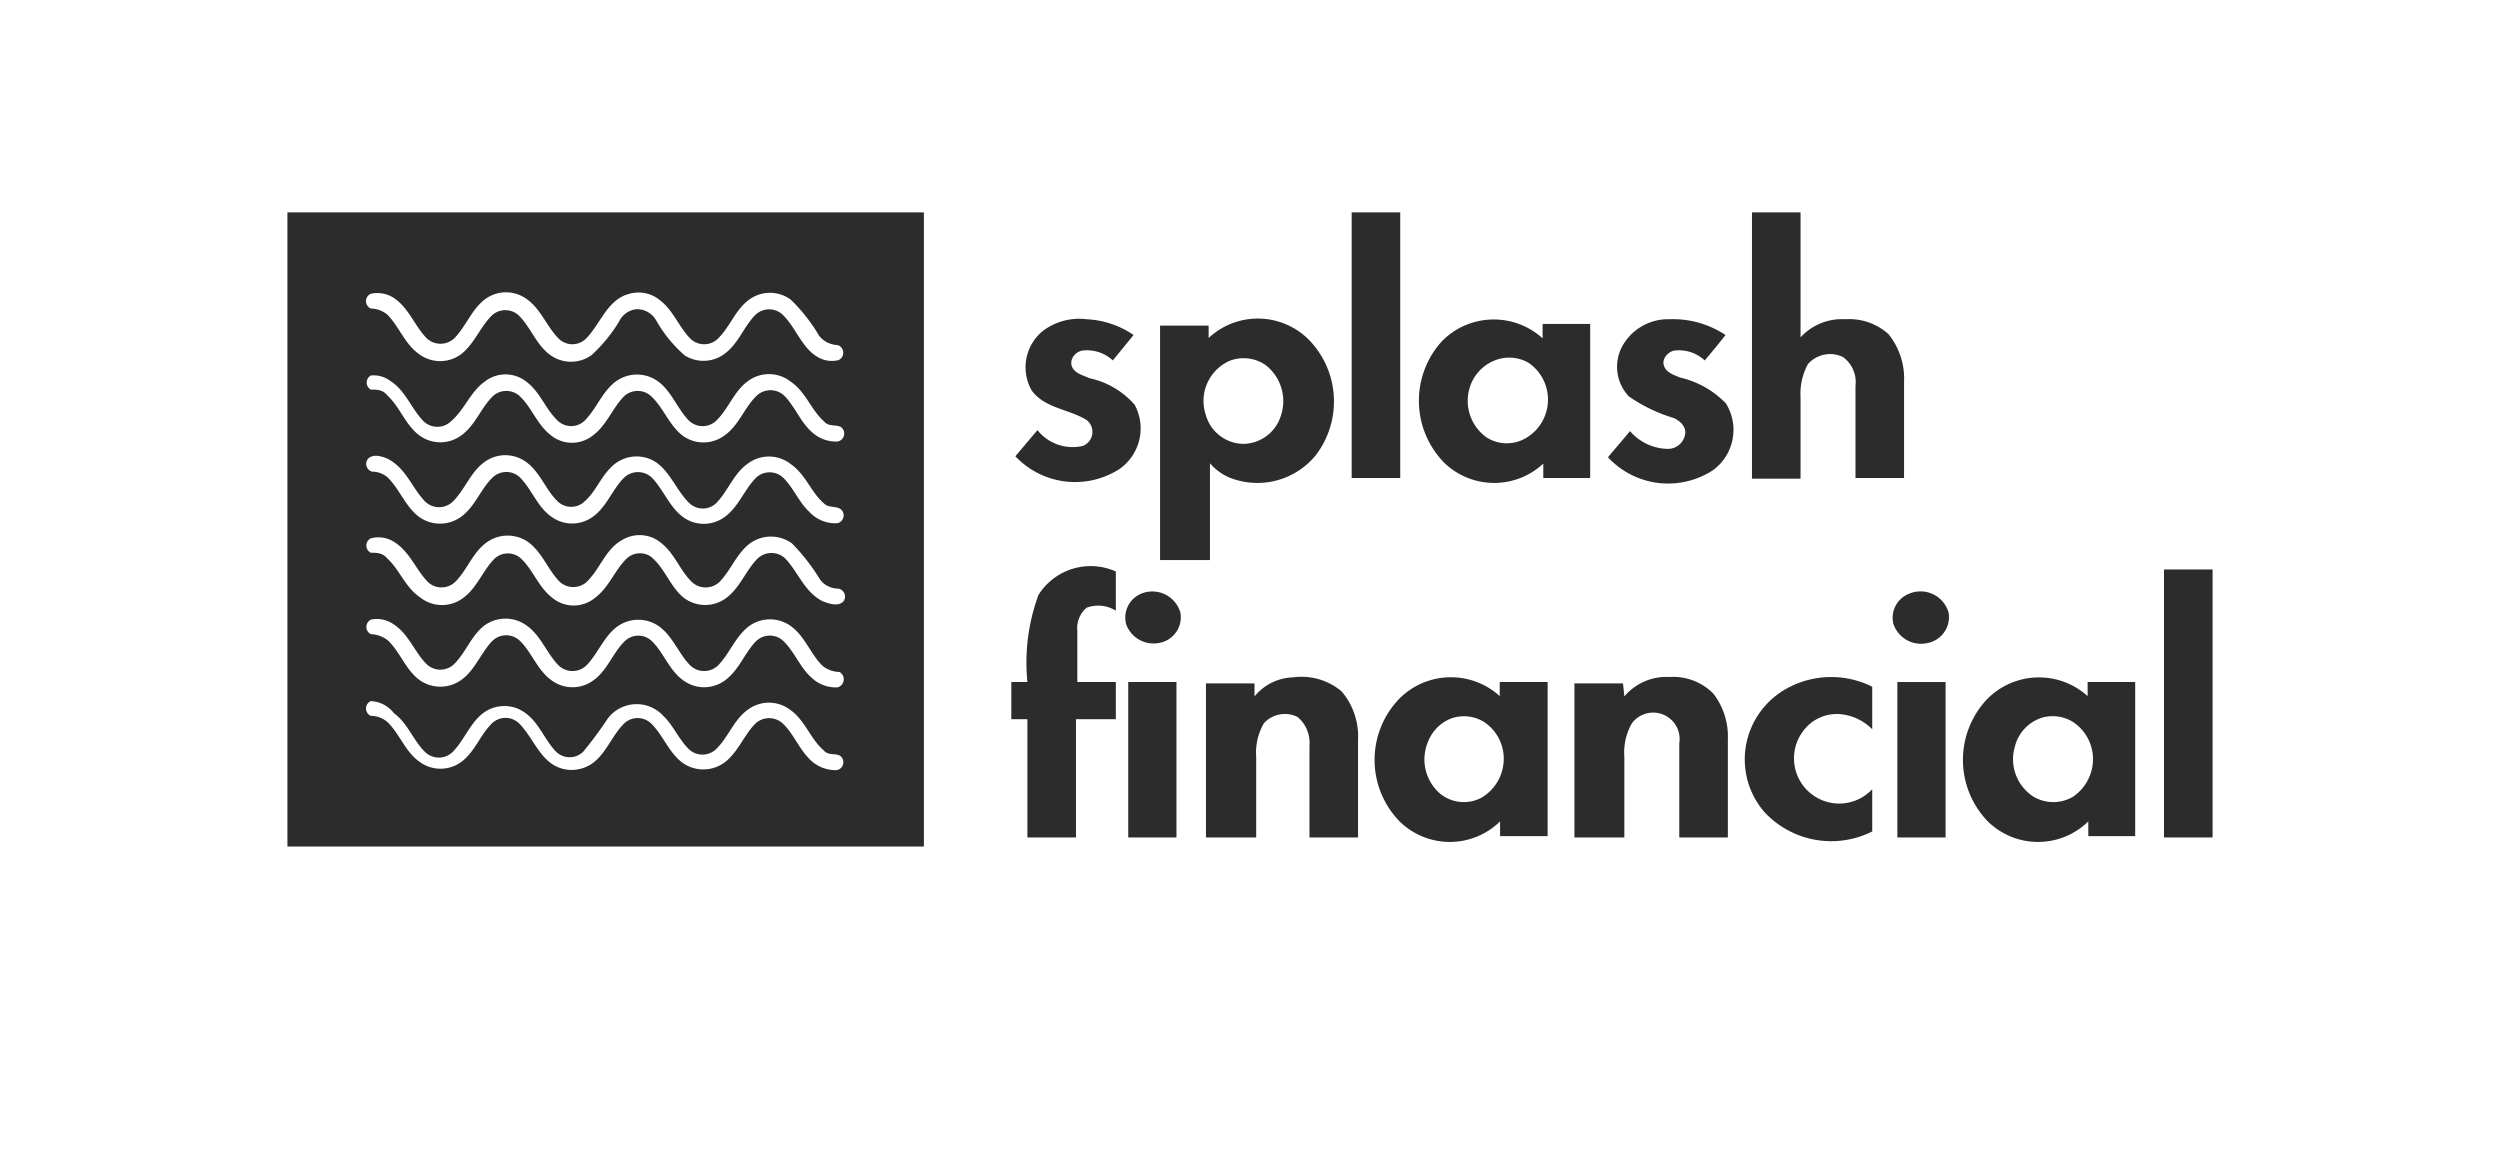 <svg xmlns="http://www.w3.org/2000/svg" viewBox="0 0 74.63 34.6"><defs><style>.cls-1{fill:none;}.cls-2{fill:#2c2c2c;}</style></defs><title>loan_table_logo_splash_dark</title><g id="Layer_2" data-name="Layer 2"><g id="Layer_1-2" data-name="Layer 1"><rect class="cls-1" width="74.63" height="34.6"/><path class="cls-2" d="M8.58,6.34h19V25.27h-19Zm2.49,2.43a.24.24,0,0,0,0,.44.8.8,0,0,1,.49.18c.36.36.52.88.95,1.18a1.05,1.05,0,0,0,1.26,0c.39-.31.56-.8.91-1.15a.59.59,0,0,1,.81,0c.36.36.52.88.94,1.18a1.05,1.05,0,0,0,1.23,0,4.54,4.54,0,0,0,.82-1A.65.65,0,0,1,19,9.23a.66.66,0,0,1,.58.32,4,4,0,0,0,.86,1.06,1.05,1.05,0,0,0,1.23-.08c.38-.3.54-.78.87-1.12a.59.59,0,0,1,.84,0c.38.38.55.95,1,1.23a.83.83,0,0,0,.65.11A.24.24,0,0,0,25,10.3a.73.73,0,0,1-.55-.28,5,5,0,0,0-.85-1.08,1.05,1.05,0,0,0-1.23,0c-.42.3-.58.83-.95,1.18a.59.59,0,0,1-.8,0c-.35-.35-.52-.85-.91-1.15a1,1,0,0,0-.92-.2c-.68.17-.87.94-1.33,1.37a.58.58,0,0,1-.8-.05c-.34-.35-.51-.85-.92-1.15a1.05,1.05,0,0,0-1.27,0c-.39.3-.56.8-.9,1.15a.6.6,0,0,1-.84,0c-.34-.35-.51-.85-.91-1.15A.9.9,0,0,0,11.07,8.77Zm0,2.44a.24.24,0,0,0,0,.42c.17,0,.36,0,.49.17.38.35.54.88.95,1.19a1.05,1.05,0,0,0,1.27,0c.41-.3.57-.8.92-1.15a.59.59,0,0,1,.83,0c.35.34.51.84.91,1.15a1,1,0,0,0,1.27,0c.4-.3.57-.8.91-1.15a.59.59,0,0,1,.83,0c.36.34.52.84.91,1.15a1.05,1.05,0,0,0,1.28,0c.42-.3.58-.82.94-1.17a.6.6,0,0,1,.84,0c.32.33.48.79.83,1.09a1.05,1.05,0,0,0,.75.27.24.24,0,0,0,.09-.44c-.16-.07-.36,0-.49-.16-.39-.34-.54-.88-1-1.19a1.05,1.05,0,0,0-1.29,0c-.4.3-.56.8-.91,1.15a.59.59,0,0,1-.85,0c-.34-.36-.5-.85-.9-1.15a1.07,1.07,0,0,0-1.27,0c-.4.3-.57.8-.91,1.15a.58.58,0,0,1-.84,0c-.35-.34-.51-.84-.91-1.14a1,1,0,0,0-1.26,0c-.42.3-.59.83-1,1.18a.59.59,0,0,1-.81,0c-.37-.37-.54-.92-1-1.21A.83.83,0,0,0,11.06,11.21ZM11,13.68a.24.24,0,0,0,.11.4.71.71,0,0,1,.46.17c.36.35.53.87.94,1.18a1.07,1.07,0,0,0,1.25,0c.42-.3.58-.82.94-1.17a.59.59,0,0,1,.83,0c.35.36.51.86.91,1.15a1.05,1.05,0,0,0,1.28,0c.4-.3.56-.8.91-1.15a.6.6,0,0,1,.83,0c.34.35.51.85.91,1.16a1.05,1.05,0,0,0,1.28,0c.4-.3.57-.8.91-1.15a.59.59,0,0,1,.83,0c.3.3.46.72.76,1a1.06,1.06,0,0,0,.84.35.24.24,0,0,0,.16-.36c-.12-.19-.4-.07-.55-.23-.39-.33-.54-.86-1-1.18a1.05,1.05,0,0,0-1.29,0c-.42.3-.58.82-.94,1.18a.58.58,0,0,1-.78,0c-.47-.44-.66-1.23-1.36-1.38a1.07,1.07,0,0,0-1,.31c-.31.31-.46.73-.77,1a.58.58,0,0,1-.82,0c-.35-.34-.51-.85-.91-1.15a1.05,1.05,0,0,0-1.29,0c-.4.3-.56.8-.91,1.15a.59.59,0,0,1-.85,0c-.39-.41-.57-1-1.12-1.27C11.41,13.63,11.17,13.54,11,13.68Zm.07,2.39a.24.24,0,0,0,0,.43c.16,0,.35,0,.48.16.38.34.54.87,1,1.18a1.05,1.05,0,0,0,1.29,0c.4-.3.57-.8.91-1.15a.58.58,0,0,1,.82,0c.35.34.51.84.91,1.15a1,1,0,0,0,1.29,0c.4-.3.57-.79.91-1.14a.58.58,0,0,1,.74-.09c.43.34.58.91,1,1.24a1.05,1.05,0,0,0,1.26,0c.41-.3.58-.82.94-1.18a.6.6,0,0,1,.82,0c.39.41.57,1,1.12,1.28.19.07.46.17.62,0a.24.24,0,0,0-.21-.38.68.68,0,0,1-.49-.27,5.9,5.9,0,0,0-.84-1.08,1.07,1.07,0,0,0-1.25,0c-.4.3-.57.8-.91,1.15a.6.6,0,0,1-.83,0c-.35-.34-.51-.84-.9-1.15a1,1,0,0,0-1.16-.11c-.53.28-.68.91-1.11,1.29a.6.6,0,0,1-.79-.05c-.34-.36-.51-.86-.91-1.16a1.07,1.07,0,0,0-1.25,0c-.42.3-.58.82-.94,1.18a.59.59,0,0,1-.82,0c-.36-.37-.53-.89-1-1.19A.88.88,0,0,0,11.07,16.07Zm0,2.43a.24.24,0,0,0,0,.43.89.89,0,0,1,.5.18c.37.34.53.87.94,1.18a1.07,1.07,0,0,0,1.27,0c.4-.29.57-.79.91-1.15a.59.59,0,0,1,.84,0c.35.35.51.85.91,1.15a1.05,1.05,0,0,0,1.3,0c.4-.3.56-.81.91-1.15a.58.58,0,0,1,.81,0c.35.34.51.85.91,1.15a1.05,1.05,0,0,0,1.3,0c.4-.31.56-.8.9-1.15a.59.59,0,0,1,.82,0c.34.33.5.81.87,1.12a1.05,1.05,0,0,0,.74.26.25.25,0,0,0,.06-.46.85.85,0,0,1-.49-.17c-.37-.35-.53-.88-.95-1.19a1.06,1.06,0,0,0-1.27,0c-.4.31-.57.81-.91,1.16a.6.6,0,0,1-.84,0c-.34-.35-.51-.85-.91-1.15a1.07,1.07,0,0,0-1.27,0c-.4.3-.57.8-.91,1.15a.6.6,0,0,1-.84,0c-.35-.36-.52-.88-.94-1.18a1.07,1.07,0,0,0-1.28,0c-.39.31-.55.81-.9,1.15a.59.59,0,0,1-.81,0c-.37-.36-.53-.9-1-1.2A.86.86,0,0,0,11.06,18.5Zm0,2.43a.24.24,0,0,0,0,.44.76.76,0,0,1,.49.18c.37.35.53.88.95,1.18a1.05,1.05,0,0,0,1.28,0c.39-.3.55-.8.9-1.14a.58.58,0,0,1,.8,0c.46.45.65,1.22,1.35,1.37a1.07,1.07,0,0,0,.94-.25c.35-.31.51-.77.84-1.1a.58.58,0,0,1,.83,0c.35.35.51.84.91,1.15a1.07,1.07,0,0,0,1.27,0c.4-.3.57-.8.91-1.15a.6.6,0,0,1,.84,0c.3.29.45.69.74,1a1.08,1.08,0,0,0,.86.38.24.24,0,0,0,.11-.42c-.15-.1-.36,0-.5-.17-.4-.34-.55-.89-1-1.21a1.05,1.05,0,0,0-1.27,0c-.42.3-.58.83-.95,1.18a.59.59,0,0,1-.8,0c-.31-.3-.47-.72-.77-1a1.08,1.08,0,0,0-1.65.07,12,12,0,0,1-.74,1,.58.58,0,0,1-.81,0c-.34-.35-.5-.85-.91-1.15a1.05,1.05,0,0,0-1.27,0c-.39.3-.56.8-.9,1.15a.59.59,0,0,1-.84,0c-.35-.35-.51-.85-.92-1.15A.92.92,0,0,0,11.07,20.93Z"/><path class="cls-2" d="M40.35,6.34H41.8v7.93H40.35Z"/><path class="cls-2" d="M52.3,6.34h1.45v3.73a1.68,1.68,0,0,1,1.34-.54,1.75,1.75,0,0,1,1.28.44,2.09,2.09,0,0,1,.47,1.42v2.88H55.39c0-.92,0-1.84,0-2.75a.93.93,0,0,0-.37-.86.88.88,0,0,0-1.05.21,1.86,1.86,0,0,0-.22,1c0,.81,0,1.61,0,2.42H52.3Z"/><path class="cls-2" d="M31.13,9.88a1.8,1.8,0,0,1,1.31-.35,2.72,2.72,0,0,1,1.4.47l-.62.76a1.13,1.13,0,0,0-.85-.3c-.22,0-.44.22-.38.45s.34.29.53.38a2.48,2.48,0,0,1,1.35.79A1.48,1.48,0,0,1,33.42,14a2.45,2.45,0,0,1-3.11-.38l.66-.78a1.34,1.34,0,0,0,1.36.47.45.45,0,0,0,.11-.77c-.53-.33-1.25-.35-1.64-.88A1.4,1.4,0,0,1,31.13,9.88Z"/><path class="cls-2" d="M36.08,10.09a2.15,2.15,0,0,1,3,.06,2.64,2.64,0,0,1,.19,3.45,2.25,2.25,0,0,1-2.56.66,1.58,1.58,0,0,1-.59-.43v2.89H34.63v-7h1.45Zm.63.68A1.31,1.31,0,0,0,36,12.4a1.18,1.18,0,0,0,1.14.85,1.19,1.19,0,0,0,1.09-.82,1.36,1.36,0,0,0-.46-1.54A1.16,1.16,0,0,0,36.71,10.77Z"/><path class="cls-2" d="M43.05,10.18a2.17,2.17,0,0,1,3-.08V9.67h1.42v4.6H46.07c0-.14,0-.29,0-.43a2.15,2.15,0,0,1-2.93,0A2.64,2.64,0,0,1,43.05,10.18Zm1.57.58a1.27,1.27,0,0,0-.77.9,1.34,1.34,0,0,0,.53,1.4,1.13,1.13,0,0,0,1.2,0,1.33,1.33,0,0,0,.05-2.23A1.16,1.16,0,0,0,44.62,10.76Z"/><path class="cls-2" d="M48.41,10.37a1.56,1.56,0,0,1,1.42-.84,2.84,2.84,0,0,1,1.68.47c-.2.26-.41.51-.62.76a1.13,1.13,0,0,0-.85-.3c-.21,0-.44.23-.37.45s.3.28.48.36a2.76,2.76,0,0,1,1.37.77,1.49,1.49,0,0,1-.39,2A2.45,2.45,0,0,1,48,13.65l.66-.78a1.52,1.52,0,0,0,1.13.53.52.52,0,0,0,.52-.49c0-.2-.17-.35-.34-.43a4.68,4.68,0,0,1-1.35-.65A1.29,1.29,0,0,1,48.41,10.37Z"/><path class="cls-2" d="M31,17.76a1.84,1.84,0,0,1,2.31-.7v1.17a1,1,0,0,0-.87-.09.8.8,0,0,0-.28.69c0,.51,0,1,0,1.53h1.15v1.11H32.12V25H30.67V21.47h-.48V20.36h.48A5.86,5.86,0,0,1,31,17.76Z"/><path class="cls-2" d="M64.6,17h1.45V25H64.6Z"/><path class="cls-2" d="M34.05,17.73a.87.87,0,0,1,1.19.57.78.78,0,0,1-.62.89.87.87,0,0,1-1-.55A.77.77,0,0,1,34.05,17.73Z"/><path class="cls-2" d="M57,17.72a.87.87,0,0,1,1.17.57.79.79,0,0,1-.65.91.87.87,0,0,1-1-.58A.77.77,0,0,1,57,17.72Z"/><path class="cls-2" d="M37.45,20.79a1.54,1.54,0,0,1,1.16-.57,1.85,1.85,0,0,1,1.44.42,2.06,2.06,0,0,1,.49,1.45V25H39.09c0-.92,0-1.83,0-2.74a1,1,0,0,0-.36-.86.85.85,0,0,0-1,.19,1.74,1.74,0,0,0-.23,1V25H36v-4.6h1.45Z"/><path class="cls-2" d="M41.77,20.86a2.17,2.17,0,0,1,3-.08v-.42H46.2c0,1.53,0,3.06,0,4.6H44.78v-.44a2.14,2.14,0,0,1-3,0A2.63,2.63,0,0,1,41.77,20.86Zm1.57.58a1.22,1.22,0,0,0-.71.7A1.35,1.35,0,0,0,43,23.7a1.12,1.12,0,0,0,1.23.11,1.35,1.35,0,0,0,.66-1.13,1.32,1.32,0,0,0-.59-1.13A1.15,1.15,0,0,0,43.34,21.44Z"/><path class="cls-2" d="M48.49,20.79a1.64,1.64,0,0,1,1.35-.58,1.68,1.68,0,0,1,1.31.5,2.1,2.1,0,0,1,.43,1.37V25H50.13c0-.94,0-1.87,0-2.81a.79.79,0,0,0-1.42-.59,1.76,1.76,0,0,0-.22,1V25H47v-4.6h1.45Z"/><path class="cls-2" d="M53.44,20.5a2.74,2.74,0,0,1,2.45,0v1.27a1.54,1.54,0,0,0-.94-.45,1.25,1.25,0,0,0-1.12.5,1.35,1.35,0,0,0,2.06,1.74v1.26a2.72,2.72,0,0,1-3.22-.58A2.4,2.4,0,0,1,52.18,22,2.43,2.43,0,0,1,53.44,20.5Z"/><path class="cls-2" d="M59.32,20.87a2.17,2.17,0,0,1,3-.09v-.42h1.42c0,1.53,0,3.06,0,4.6H62.34v-.44a2.14,2.14,0,0,1-3,0A2.64,2.64,0,0,1,59.32,20.87Zm1.62.56a1.21,1.21,0,0,0-.79.85,1.33,1.33,0,0,0,.55,1.5,1.16,1.16,0,0,0,1.19,0,1.36,1.36,0,0,0,.59-1.09,1.33,1.33,0,0,0-.6-1.14A1.15,1.15,0,0,0,60.94,21.43Z"/><path class="cls-2" d="M33.68,20.36h1.44V25H33.68Z"/><path class="cls-2" d="M56.64,20.36h1.44V25H56.64Z"/></g></g></svg>